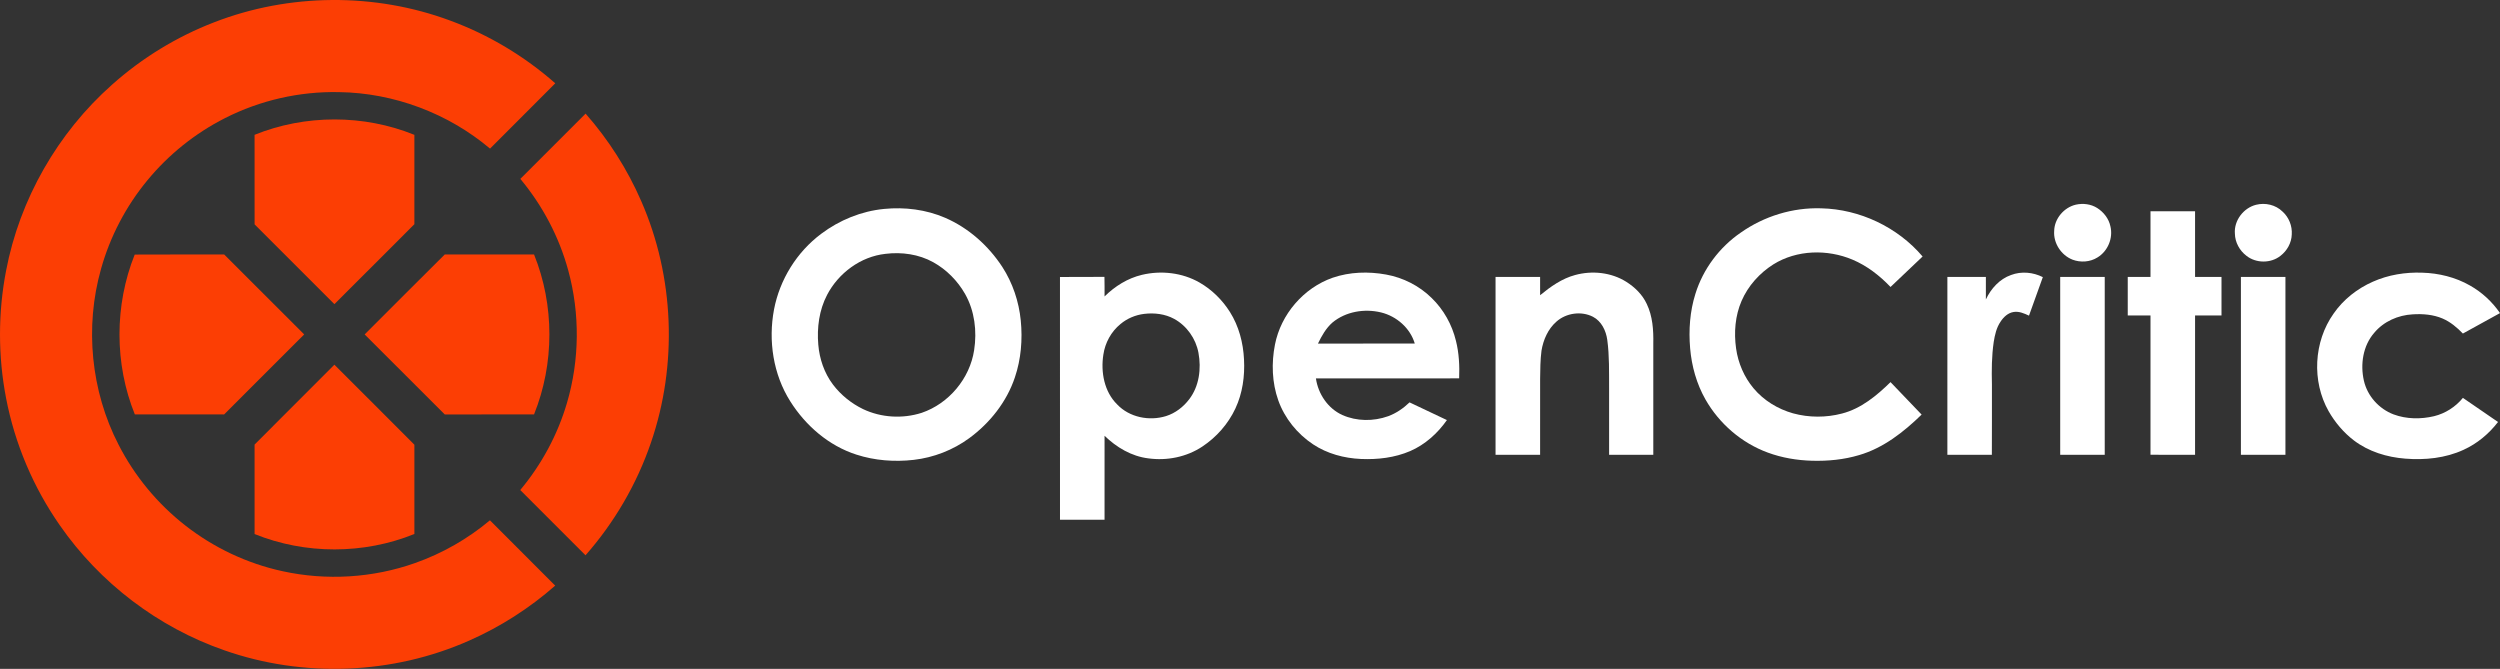 <?xml version="1.0" encoding="UTF-8"?>
<svg viewBox="298.52,538.17,2704.87,723.66" xmlns="http://www.w3.org/2000/svg">
 <rect x="298.52" y="538.17" width="2704.87" height="723.66" fill="#333333" stroke="none"/>
 <g id="icon" fill="#fc3e04">
  <path d="m530.25 562.28c81.16-31.5 173.75-32.16 255.35-1.84 41.66 15.34 80.38 38.54 113.7 67.86-23.46 23.63-47.07 47.1-70.58 70.67-45.44-38.3-104.23-60.39-163.67-61.13-42.5-.87-85.18 8.86-123.08 28.13-32.16 16.28-60.89 39.29-83.83 67.1-23.19 28.01-40.47 60.92-50.28 95.95-17.78 62.81-11.03 132.21 18.92 190.25 17.34 33.93 42.17 63.98 72.21 87.42 30.74 24.07 66.92 41.18 105.09 49.47 47.41 10.42 97.72 7.4 143.49-8.8 29.49-10.4 57.08-26.15 81.04-46.25 23.55 23.54 47.15 47.05 70.61 70.68-27.74 24.36-59.18 44.52-92.97 59.42-82.83 36.83-179.63 40.56-265.12 10.51-71.54-24.82-134.66-72.91-177.81-135.1-28.74-41.13-48.74-88.33-58.21-137.6-8.78-45.45-8.78-92.58 0-138.03 14.71-77.28 55.84-149.07 114.67-201.23 32.38-28.88 69.98-51.9 110.47-67.48z"/>
  <path d="m861.49 731.71c23.51-23.56 47.07-47.08 70.61-70.61 24.79 28.17 45.2 60.18 60.17 94.6 35.87 81.78 39.58 176.98 10.54 261.4-15.29 44.76-39.55 86.39-70.8 121.88-23.53-23.53-47.09-47.05-70.61-70.61 23.07-27.61 40.51-59.92 50.61-94.46 13.61-46.31 14.08-96.4 1.38-142.96-9.85-36.33-27.8-70.36-51.9-99.24z"/>
  <path d="m573.95 684.03c54.78-22.19 118.15-22.18 172.92.04-.02 32.23-.02 64.46-.01 96.69-28.85 28.83-57.62 57.73-86.54 86.48-28.8-28.75-57.55-57.55-86.34-86.31-.05-32.3 0-64.6-.03-96.9z"/>
  <path d="m444.27 813.61c32.27-.2 64.55-.03 96.82-.09 28.87 28.81 57.7 57.64 86.54 86.48-28.87 28.87-57.73 57.73-86.63 86.57-32.2-.02-64.4.03-96.6-.03-22.14-54.82-22.09-118.06-.13-172.93z"/>
  <path d="m693.06 900c28.91-28.83 57.68-57.79 86.68-86.52 32.2.1 64.4.02 96.6.04 22.17 54.85 22.11 118.19-.02 173.04-32.2.02-64.4-.01-96.6.02-28.92-28.82-57.77-57.72-86.66-86.58z"/>
  <path d="m660.3 932.76c28.95 28.76 57.71 57.71 86.57 86.57-.02 32.2-.02 64.39 0 96.59-54.77 22.23-118.14 22.24-172.91.05.01-32.27-.02-64.53.01-96.8 28.78-28.8 57.55-57.6 86.33-86.41z"/>
 </g>
 <g id="text" fill="#ffffff">
  <path d="m2544.46 759.61c7.8-1.74 16.38-.7 23.19 3.65 6.97 4.45 12.48 11.51 14.21 19.7 3.14 12.82-2.74 27-14.05 33.79-7.95 4.99-18.27 5.66-26.96 2.35-12.3-4.84-20.81-17.88-19.81-31.14.27-13.28 10.6-25.35 23.42-28.35z"/>
  <path d="m2739.49 759.73c9.94-2.52 21.16.03 28.55 7.3 6.97 6.21 10.72 15.67 10.04 24.98-.3 8.99-5.07 17.48-12.15 22.92-10.4 8.31-26.47 8.25-36.87 0-7.44-5.65-12.33-14.58-12.5-23.98-1.12-14.16 9.3-27.81 22.93-31.22z"/>
  <path d="m1255.18 764.21c22.32-2.18 45.31.69 65.97 9.61 25.35 10.97 46.8 30.16 61.85 53.19 11.2 17.35 17.93 37.44 19.95 57.97 2.03 20.62.3 41.79-6.36 61.47-8.86 26.5-26.98 49.34-49.37 65.79-17.56 12.87-38.5 21.01-60.12 23.48-20.77 2.36-42.14.78-62.06-5.7-29.87-9.59-54.84-31.27-71.44-57.56-18.55-29.25-24.01-65.73-17.61-99.53 6.18-32.31 24.69-62.13 51.06-81.81 19.75-14.85 43.48-24.53 68.13-26.91m1.4 48.61c-26.87 2.91-50.87 20.77-63.24 44.51-8.54 16.39-11.02 35.37-9.47 53.63 1.26 15.5 6.47 30.82 15.88 43.28 8.52 11.26 19.84 20.38 32.53 26.54 19.61 9.33 42.83 10.66 63.47 4.05 29.33-9.96 52.09-37.13 56.73-67.77 3.21-20.56.6-42.47-9.74-60.74-8.12-14.3-20.14-26.49-34.55-34.47-15.6-8.64-34.04-11.2-51.61-9.03z"/>
  <path d="m2181.96 789.83c25.23-17.75 56.13-27.28 87-26.27 41.73.92 82.66 20.35 109.72 52.13-11.58 10.99-23.13 22-34.71 32.98-11.7-12.28-25.41-22.94-41.11-29.56-27.21-11.49-60.29-10.72-85.65 5.1-14.95 9.46-27.33 23.24-34.39 39.52-6.98 16.09-8.37 34.18-5.95 51.42 2.21 15.75 8.68 30.94 18.92 43.15 10.99 13.15 26.26 22.44 42.69 27.08 17.21 4.72 35.71 4.75 52.97.22 20.68-5.32 37.57-19.36 52.52-33.99 11.22 11.7 22.44 23.41 33.65 35.13-19.33 18.81-41.38 36.18-67.67 43.83-16.49 4.94-33.83 6.58-50.99 6.1-16.26-.46-32.53-3.18-47.8-8.83-28.35-10.38-52.55-31.32-67.45-57.52-9.59-16.88-14.9-35.98-16.55-55.26-1.69-19.78-.28-40.01 5.71-59.01 8.29-26.78 26-50.39 49.09-66.22z"/>
  <path d="m2625.25 766.78c16.07-.03 32.14-.02 48.21-.01.01 23.67 0 47.35.01 71.02 9.53.02 19.06-.01 28.6.01.01 13.89.01 27.78 0 41.68-9.54.01-19.07-.01-28.6.01-.01 50.24.01 100.49-.01 150.74-16.08-.01-32.15.04-48.22-.03.02-50.23 0-100.46.01-150.7-8.21-.05-16.42 0-24.62-.02-.01-13.9-.02-27.79 0-41.67 8.2-.03 16.4-.01 24.61-.01.02-23.68 0-47.35.01-71.02z"/>
  <path d="m1533.95 835.55c20.8-4.97 43.62-2.43 62.3 8.25 13.4 7.67 24.73 18.85 32.97 31.89 9.69 15.33 14.41 33.39 15.26 51.4.96 18.07-1.59 36.59-9.33 53.06-7.8 16.7-20.49 31.02-35.81 41.2-17.03 11.32-38.28 15.53-58.43 12.74-18.11-2.2-34.4-11.88-47.32-24.42-.01 30.28.01 60.57-.01 90.85-16.07.01-32.14 0-48.2.01-.03-87.56.02-175.12-.03-262.67 16.04-.18 32.08.06 48.12-.13.27 7.06.04 14.12.12 21.18 11.17-11.04 24.98-19.69 40.36-23.36m2.57 42.22c-9.39 1.12-18.46 4.92-25.71 11.01-10.06 8.18-16.64 20.26-18.51 33.06-2.95 18.88.87 40.09 14.94 53.91 13.25 14.01 34.7 18.22 52.83 12.62 10.07-3.15 18.77-9.88 25.11-18.23 10.85-14.12 13.2-33.16 10.01-50.29-2.85-15.3-12.64-29.25-26.36-36.71-9.8-5.32-21.35-6.69-32.31-5.37z"/>
  <path d="m1740.43 838.65c18.48-6.32 38.62-6.91 57.75-3.44 18.45 3.32 35.9 12.15 49.27 25.32 12.98 12.55 22.11 28.9 26.33 46.43 3.34 13.24 3.99 26.98 3.46 40.58-51.65.12-103.31.01-154.97.06 2.42 16.78 12.96 32.53 28.6 39.59 15.46 6.91 33.69 6.99 49.54 1.31 8.72-3.19 16.48-8.58 23.16-14.98 13.46 6.41 26.96 12.74 40.43 19.15-10.06 14.33-23.56 26.53-39.72 33.53-16.73 7.21-35.24 9.33-53.31 8.55-18.22-.8-36.53-5.7-51.82-15.86-17.07-11.36-30.68-28.12-37.59-47.49-6.84-19.26-7.53-40.43-3.61-60.39 6.39-32.75 30.96-61.35 62.48-72.36m-.28 48.49c-7.01 6.16-11.66 14.45-15.66 22.76 34.92.01 69.83.02 104.74-.01-4.95-16.76-19.69-29.57-36.47-33.68-17.94-4.36-38.2-1-52.61 10.93z"/>
  <path d="m2002.69 835.74c18.37-5.05 39.04-2.94 55.32 7.29 9.28 5.85 17.51 13.84 22.17 23.9 6.45 13.33 7.41 28.45 7.12 43.03 0 40.09.01 80.18 0 120.27-15.94.01-31.88 0-47.81 0-.04-24.05 0-48.11-.01-72.17-.1-17.39.37-34.88-1.98-52.15-1.35-9.96-6.26-20.18-15.48-25.01-12.65-6.47-29.17-4.1-39.68 5.39-9.03 7.96-14.08 19.59-16.01 31.29-1.3 10.09-1.35 20.28-1.48 30.44-.05 27.4-.01 54.8-.02 82.21-16.07.01-32.15 0-48.21 0-.01-64.14-.02-128.29 0-192.43 16.07-.01 32.14-.01 48.21.01 0 6.59-.02 13.18.01 19.78 11.26-9.28 23.56-18.02 37.85-21.85z"/>
  <path d="m2474.42 835.69c11.13-4.22 23.79-3.02 34.34 2.32-4.98 13.89-10.01 27.77-14.97 41.67-5.2-2.42-10.86-4.95-16.72-3.94-6.03.96-10.77 5.44-13.99 10.37-4.49 6.5-6.24 14.38-7.46 22.05-2.23 15.16-2.3 30.53-1.94 45.82-.05 25.43.09 50.86-.07 76.29-16.05-.08-32.09-.02-48.13-.03-.03-64.15-.05-128.3.01-192.45 13.88.02 27.76-.01 41.65.01 0 8.13.01 16.25-.01 24.38 5.49-11.73 14.82-22.16 27.29-26.49z"/>
  <path d="m2865.97 842.9c16.61-7.4 34.99-10.33 53.11-9.71 18.05.49 36.16 4.9 51.89 13.92 12.91 7.28 24.04 17.6 32.43 29.81-13.38 7.4-26.77 14.77-40.16 22.13-6.36-6.58-13.52-12.64-22-16.26-10.13-4.33-21.4-5.2-32.29-4.52-15.8.83-31.47 7.7-41.66 20-12.17 13.97-15.2 34.05-11.17 51.74 3.72 16.56 16.37 30.59 32.19 36.54 13.9 5.16 29.39 5.3 43.73 1.92 12.21-2.98 23.27-10.09 31.21-19.82 12.67 8.68 25.35 17.36 38 26.09-9.84 12.79-22.6 23.43-37.33 30.12-19.6 9.05-41.72 11.22-63.05 9.53-19.79-1.53-39.64-7.59-55.57-19.71-11.17-8.51-20.4-19.48-27.36-31.65-18.35-32.4-16.13-75.2 5.41-105.56 10.55-15.29 25.69-27.11 42.62-34.57z"/>
  <path d="m2527.55 837.8c16.06 0 32.12-.01 48.18.01v192.41c-16.06.02-32.12.01-48.18.01-.01-64.14-.01-128.29 0-192.43z"/>
  <path d="m2723.07 837.8c16.05 0 32.11-.01 48.17 0 .01 64.14.01 128.29 0 192.43-16.06.01-32.12 0-48.17 0-.01-64.14-.01-128.29 0-192.43z"/>
 </g>
</svg>
